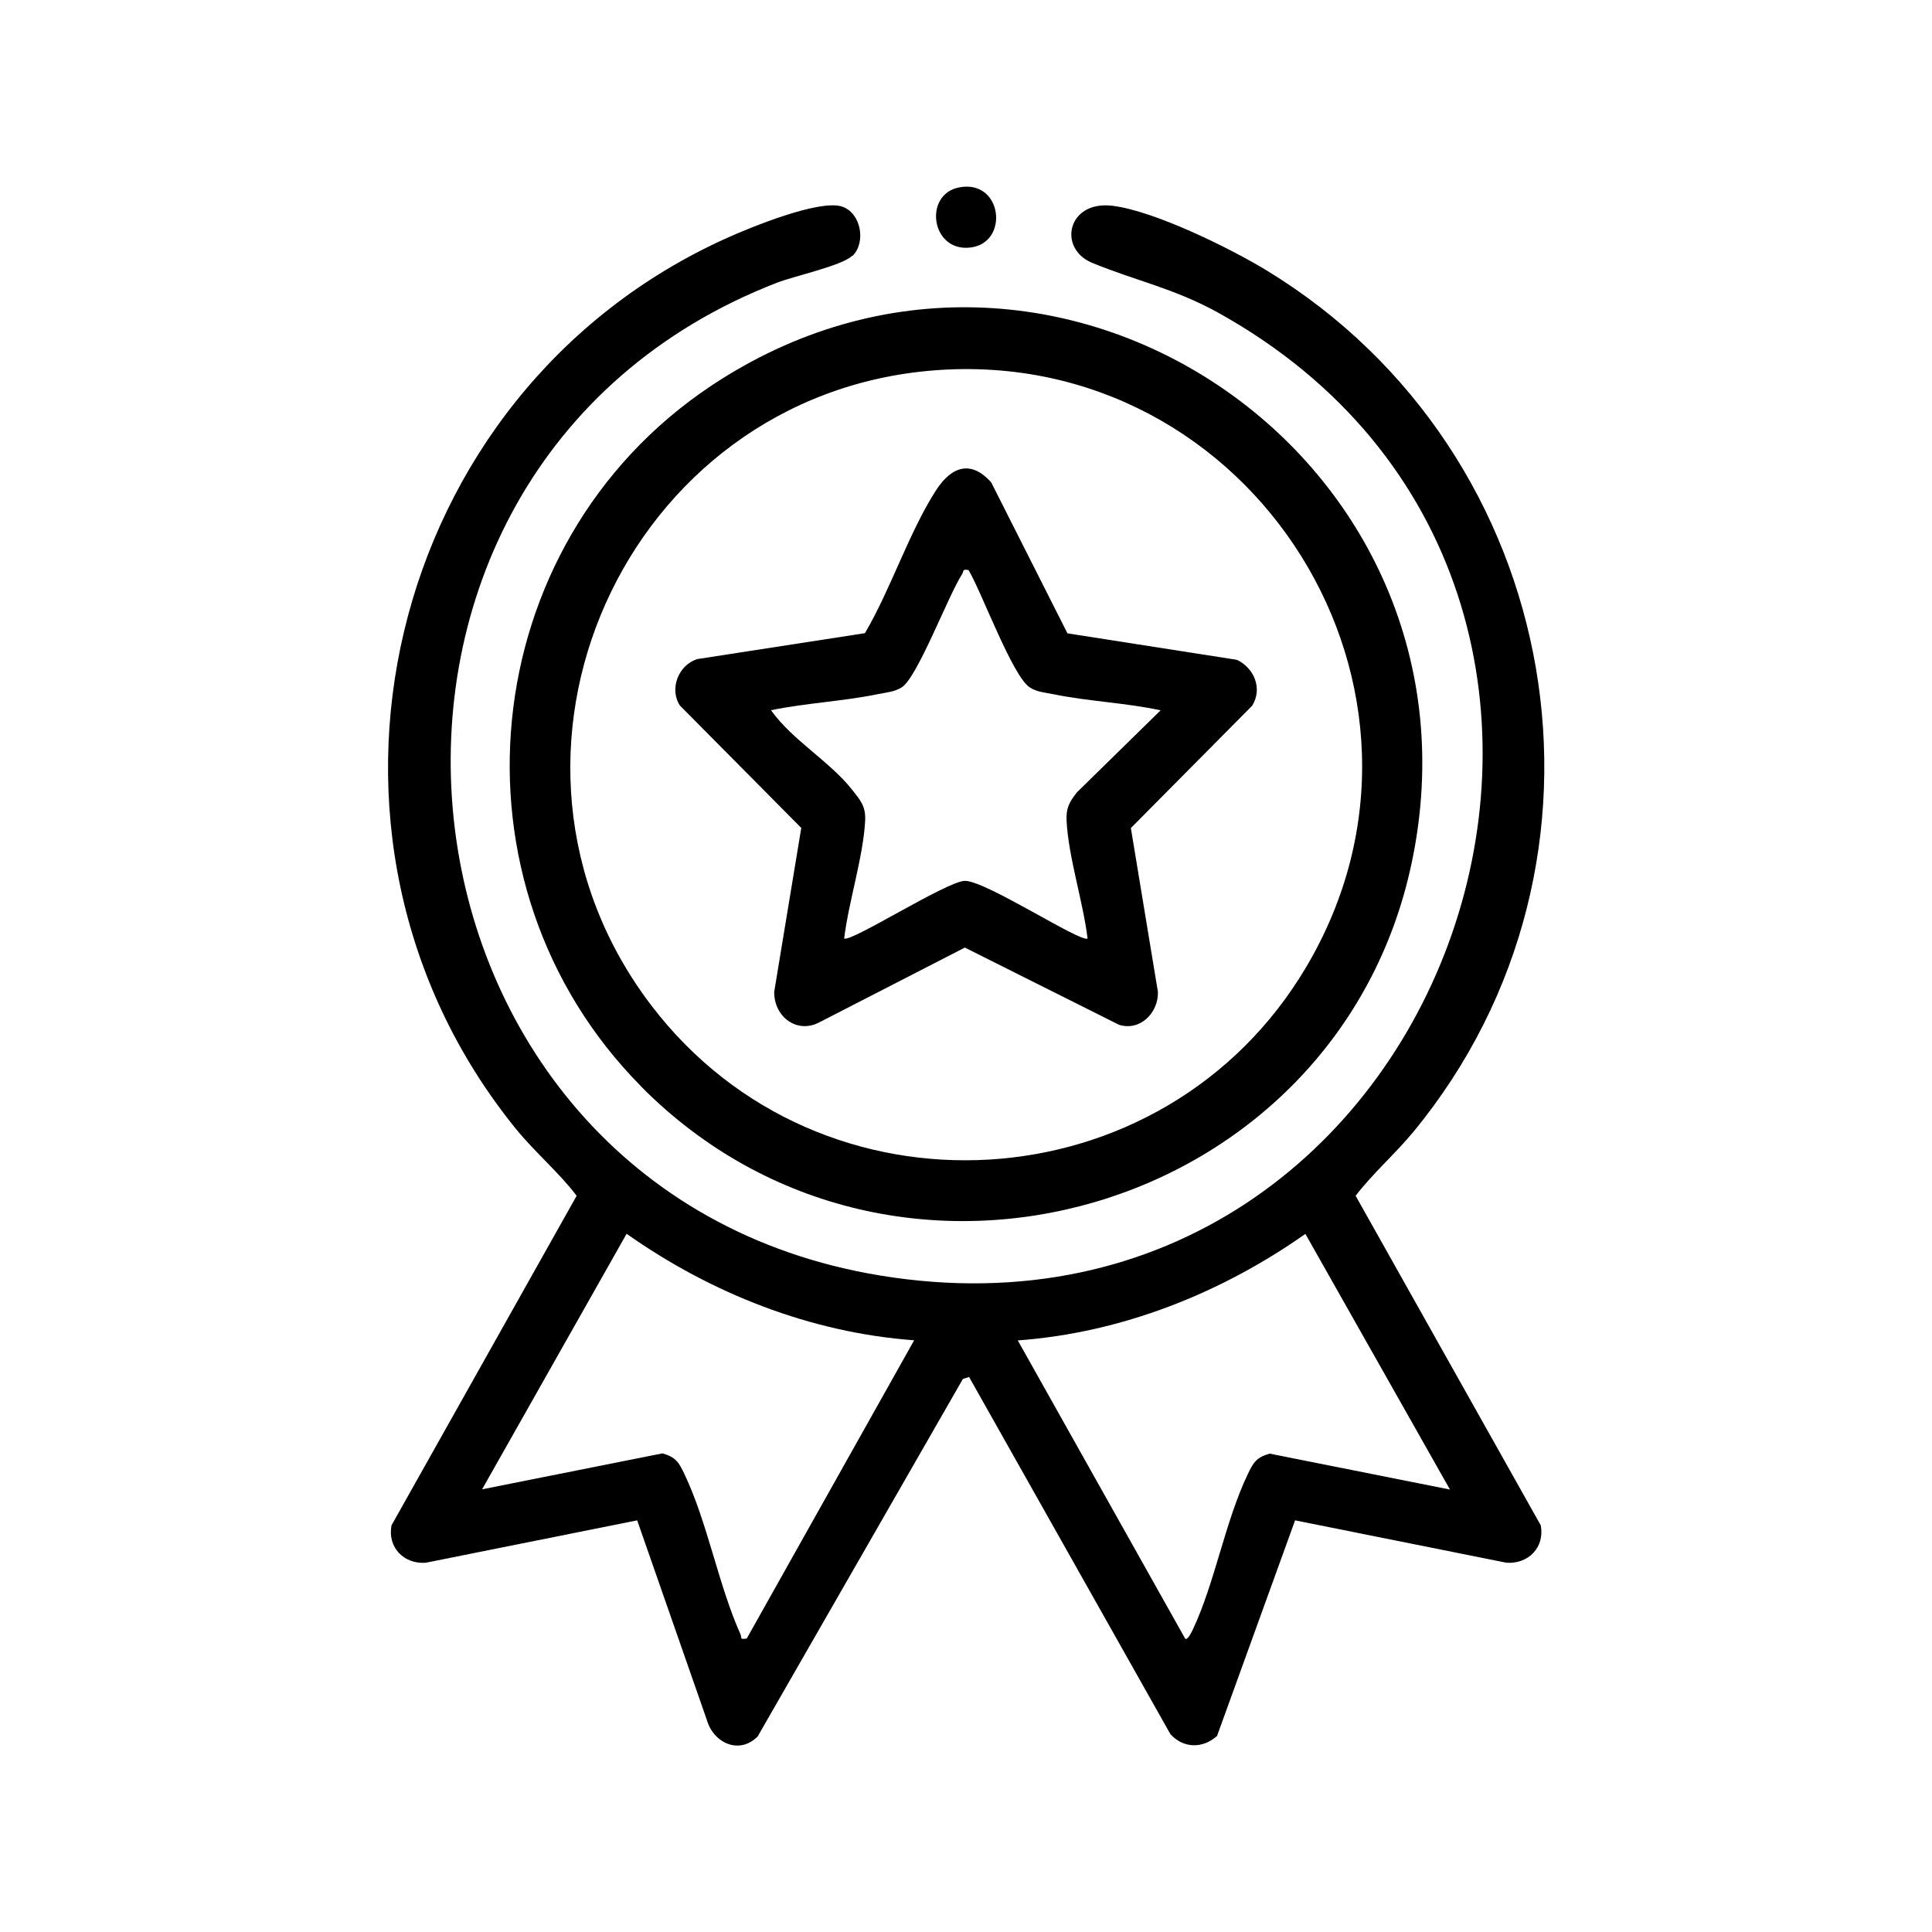<?xml version="1.0" encoding="UTF-8"?><svg id="Capa_1" xmlns="http://www.w3.org/2000/svg" viewBox="0 0 150 150"><path d="M66.17,19.85c-.76.77-4.5,1.58-5.82,2.09-37.71,14.59-31.97,70.52,7.98,77.09,44.46,7.31,65.15-53.09,26.29-74.73-3.46-1.92-6.39-2.48-9.82-3.89-2.7-1.11-1.94-4.88,1.6-4.43,3.25.41,9.11,3.29,11.98,5.04,23.15,14.13,28.7,45.79,11.36,66.85-1.43,1.73-3.15,3.22-4.49,4.97l14.37,25.58c.34,1.71-.97,3.03-2.66,2.91l-16.41-3.29-6.06,16.74c-1.11.99-2.6.98-3.62-.14l-15.63-27.73-.48.15-15.93,27.75c-1.42,1.45-3.43.53-3.95-1.27l-5.41-15.5-16.41,3.29c-1.69.13-3-1.19-2.66-2.91l14.37-25.58c-1.39-1.83-3.24-3.38-4.72-5.2-18.44-22.73-10.16-57.22,16.38-69.16,1.84-.83,7.14-3,8.92-2.45,1.48.46,1.92,2.75.85,3.83ZM70.98,104.06c-8.06-.59-15.78-3.65-22.33-8.27l-11.22,19.84,14-2.79c1.05.29,1.28.71,1.71,1.61,1.79,3.75,2.65,8.65,4.35,12.43.13.28-.11.43.49.33l13-23.16ZM112.57,115.64l-11.22-19.84c-6.55,4.61-14.27,7.68-22.33,8.27l13,23.16c.19.13.5-.53.59-.71,1.71-3.62,2.51-8.4,4.26-12.05.43-.9.66-1.32,1.71-1.61l14,2.79Z"/><path d="M49.79,84.36c-15.59-15.73-12.98-42.1,5.37-54.37,26.62-17.79,61.02,5.73,54.45,36.97-5.73,27.28-40.12,37.29-59.83,17.4ZM72.59,28.75c-24.08,1.84-36.74,29.97-22.03,49.3,13.15,17.27,39.82,15.67,50.86-2.98,12.69-21.44-4.15-48.2-28.83-46.32Z"/><path d="M74.47,14.55c3.37-.65,3.92,4.32.86,4.67s-3.65-4.14-.86-4.67Z"/><path d="M82.86,49.17l13.18,2.06c1.34.65,2,2.23,1.18,3.56l-9.42,9.5,2.1,12.72c.05,1.62-1.39,3.08-3.03,2.55l-11.96-5.99-11.25,5.78c-1.77.97-3.58-.41-3.55-2.35l2.1-12.72-9.42-9.5c-.85-1.29-.11-3.17,1.36-3.61l13-2.01c2.01-3.4,3.43-7.86,5.54-11.12,1.17-1.8,2.69-2.37,4.27-.58l5.91,11.7ZM75.23,44.27c-.55-.12-.38.07-.53.3-1.09,1.69-3.46,8-4.68,8.79-.57.36-1.2.4-1.84.53-2.73.56-5.59.69-8.32,1.25,1.66,2.33,4.54,3.96,6.27,6.14.67.85,1.1,1.31,1.04,2.45-.15,2.81-1.28,6.27-1.63,9.13.45.36,7.92-4.41,9.35-4.47,1.57-.07,9.08,4.86,9.55,4.47-.35-2.86-1.49-6.32-1.63-9.13-.05-1,.21-1.45.8-2.21l6.5-6.37c-2.73-.59-5.59-.69-8.32-1.25-.63-.13-1.27-.16-1.84-.53-1.34-.87-3.73-7.39-4.74-9.09Z"/></svg>